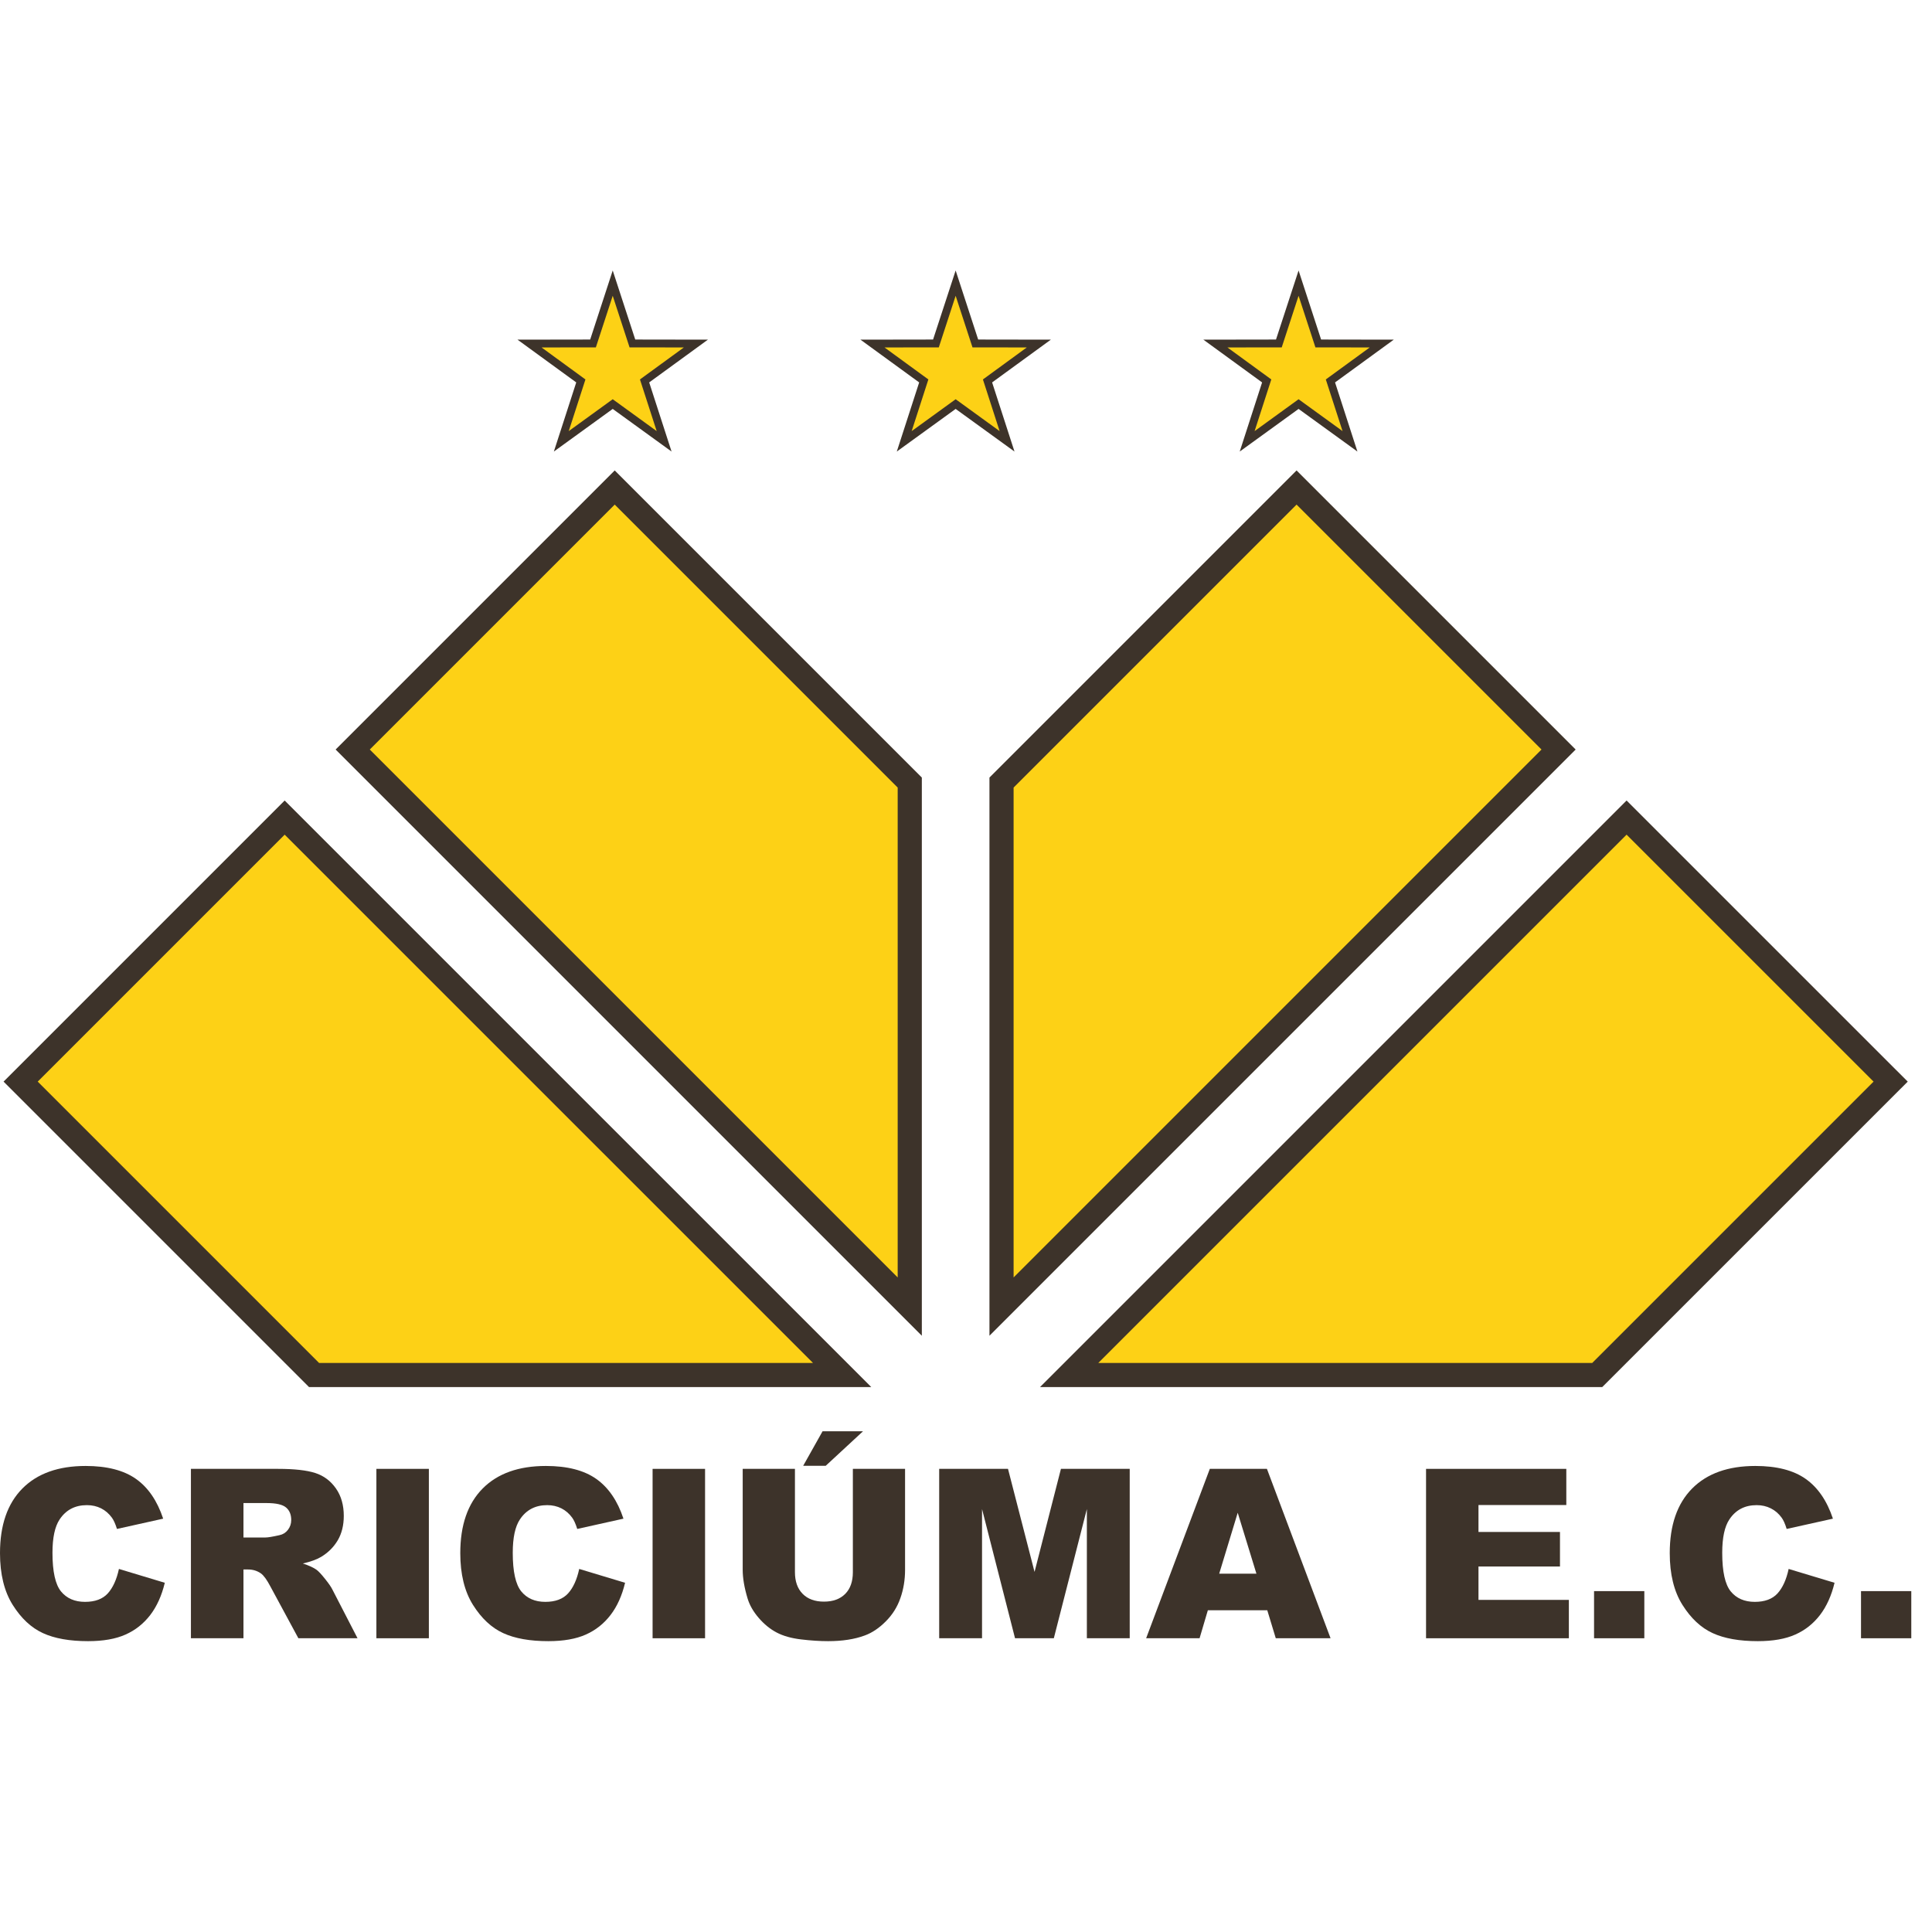 <?xml version="1.0" encoding="UTF-8"?>
<svg xmlns="http://www.w3.org/2000/svg" width="50" height="50" viewBox="0 0 50 50" fill="none">
  <path d="M33.607 10.458L32.277 11.422L32.782 9.859L31.455 8.891L33.097 8.889L33.607 7.327L34.117 8.889L35.759 8.891L34.432 9.859L34.937 11.422L33.607 10.458Z" fill="#FDD116"></path>
  <path fill-rule="evenodd" clip-rule="evenodd" d="M33.607 7L34.19 8.787L36.071 8.79L34.551 9.897L35.13 11.686L33.607 10.583L32.084 11.686L32.663 9.897L31.143 8.79L33.023 8.787L33.607 7ZM33.607 7.655L33.171 8.99L31.766 8.992L32.901 9.82L32.469 11.157L33.607 10.332L34.745 11.157L34.312 9.82L35.448 8.992L34.043 8.99L33.607 7.655Z" fill="#3D332A"></path>
  <path d="M24.732 10.458L23.402 11.422L23.907 9.859L22.58 8.891L24.222 8.889L24.732 7.327L25.242 8.889L26.884 8.891L25.557 9.859L26.062 11.422L24.732 10.458Z" fill="#FDD116"></path>
  <path fill-rule="evenodd" clip-rule="evenodd" d="M24.732 7L25.315 8.787L27.196 8.79L25.676 9.897L26.255 11.686L24.732 10.583L23.209 11.686L23.788 9.897L22.268 8.79L24.148 8.787L24.732 7ZM24.732 7.655L24.296 8.99L22.891 8.992L24.026 9.82L23.594 11.157L24.732 10.332L25.87 11.157L25.438 9.82L26.573 8.992L25.168 8.99L24.732 7.655Z" fill="#3D332A"></path>
  <path d="M15.857 10.458L14.527 11.422L15.032 9.859L13.705 8.891L15.347 8.889L15.857 7.327L16.367 8.889L18.009 8.891L16.682 9.859L17.187 11.422L15.857 10.458Z" fill="#FDD116"></path>
  <path fill-rule="evenodd" clip-rule="evenodd" d="M15.857 7L16.44 8.787L18.321 8.79L16.801 9.897L17.38 11.686L15.857 10.583L14.334 11.686L14.913 9.897L13.393 8.79L15.274 8.787L15.857 7ZM15.857 7.655L15.421 8.99L14.016 8.992L15.151 9.82L14.719 11.157L15.857 10.332L16.995 11.157L16.562 9.82L17.698 8.992L16.293 8.99L15.857 7.655Z" fill="#3D332A"></path>
  <path d="M25.919 33.815L40.336 19.398L33.555 12.617L25.919 20.252V33.815Z" fill="#FDD116"></path>
  <path fill-rule="evenodd" clip-rule="evenodd" d="M33.555 12.175L40.778 19.398L25.607 34.569V20.123L33.555 12.175ZM26.232 20.382V33.06L39.894 19.398L33.555 13.059L26.232 20.382Z" fill="#3D332A"></path>
  <path d="M42.096 21.159L27.669 35.586H41.336L48.93 27.992L42.096 21.159Z" fill="#FDD116"></path>
  <path fill-rule="evenodd" clip-rule="evenodd" d="M42.096 20.717L49.372 27.992L41.465 35.898H26.915L42.096 20.717ZM42.096 21.601L28.424 35.273H41.207L48.488 27.992L42.096 21.601Z" fill="#3D332A"></path>
  <path d="M23.544 33.815V20.252L15.909 12.617L9.128 19.398L23.544 33.815Z" fill="#FDD116"></path>
  <path fill-rule="evenodd" clip-rule="evenodd" d="M15.909 12.175L23.857 20.123V34.569L8.686 19.398L15.909 12.175ZM9.57 19.398L23.232 33.06V20.382L15.909 13.059L9.57 19.398Z" fill="#3D332A"></path>
  <path d="M7.367 21.159L0.534 27.992L8.128 35.586H21.794L7.367 21.159Z" fill="#FDD116"></path>
  <path fill-rule="evenodd" clip-rule="evenodd" d="M7.367 20.717L22.549 35.898H7.998L0.092 27.992L7.367 20.717ZM0.976 27.992L8.257 35.273H21.04L7.367 21.601L0.976 27.992Z" fill="#3D332A"></path>
  <path d="M3.078 40.604L4.265 40.962C4.185 41.295 4.059 41.574 3.888 41.797C3.716 42.02 3.504 42.189 3.249 42.302C2.995 42.416 2.672 42.473 2.279 42.473C1.802 42.473 1.413 42.404 1.111 42.265C0.809 42.127 0.548 41.883 0.329 41.535C0.11 41.186 0 40.739 0 40.196C0 39.47 0.193 38.913 0.579 38.523C0.965 38.134 1.51 37.939 2.216 37.939C2.768 37.939 3.203 38.051 3.519 38.274C3.835 38.497 4.069 38.84 4.223 39.303L3.027 39.569C2.985 39.435 2.941 39.338 2.895 39.276C2.819 39.172 2.727 39.092 2.617 39.036C2.507 38.981 2.385 38.953 2.249 38.953C1.942 38.953 1.707 39.076 1.543 39.323C1.42 39.507 1.358 39.794 1.358 40.187C1.358 40.672 1.432 41.005 1.579 41.186C1.727 41.366 1.934 41.456 2.201 41.456C2.46 41.456 2.656 41.383 2.789 41.238C2.921 41.092 3.018 40.881 3.078 40.604Z" fill="#3D332A"></path>
  <path d="M4.941 42.398V38.014H7.199C7.617 38.014 7.937 38.05 8.159 38.121C8.38 38.193 8.558 38.326 8.694 38.521C8.83 38.715 8.897 38.952 8.897 39.231C8.897 39.474 8.845 39.684 8.742 39.861C8.638 40.037 8.495 40.18 8.314 40.29C8.198 40.359 8.04 40.417 7.838 40.463C7.999 40.517 8.117 40.571 8.191 40.625C8.241 40.661 8.313 40.737 8.407 40.855C8.502 40.973 8.565 41.064 8.597 41.127L9.253 42.398H7.722L6.998 41.058C6.907 40.885 6.825 40.772 6.753 40.72C6.655 40.652 6.545 40.618 6.421 40.618H6.301V42.398H4.941V42.398ZM6.301 39.79H6.873C6.934 39.79 7.054 39.77 7.232 39.73C7.321 39.712 7.395 39.666 7.451 39.593C7.508 39.519 7.537 39.434 7.537 39.339C7.537 39.197 7.492 39.088 7.402 39.013C7.312 38.937 7.144 38.899 6.897 38.899H6.301L6.301 39.79Z" fill="#3D332A"></path>
  <path d="M9.741 38.014H11.099V42.398H9.741V38.014Z" fill="#3D332A"></path>
  <path d="M14.99 40.604L16.177 40.962C16.097 41.295 15.972 41.574 15.8 41.797C15.629 42.02 15.416 42.189 15.162 42.302C14.907 42.416 14.584 42.473 14.191 42.473C13.714 42.473 13.325 42.404 13.023 42.265C12.721 42.127 12.46 41.883 12.241 41.535C12.022 41.186 11.912 40.739 11.912 40.196C11.912 39.47 12.105 38.913 12.491 38.523C12.877 38.134 13.422 37.939 14.128 37.939C14.681 37.939 15.115 38.051 15.431 38.274C15.747 38.497 15.982 38.84 16.135 39.303L14.939 39.569C14.897 39.435 14.853 39.338 14.807 39.276C14.731 39.172 14.639 39.092 14.529 39.036C14.419 38.981 14.297 38.953 14.161 38.953C13.854 38.953 13.619 39.076 13.455 39.323C13.332 39.507 13.27 39.794 13.27 40.187C13.27 40.672 13.344 41.005 13.491 41.186C13.639 41.366 13.846 41.456 14.113 41.456C14.373 41.456 14.568 41.383 14.701 41.238C14.834 41.092 14.93 40.881 14.99 40.604Z" fill="#3D332A"></path>
  <path d="M16.889 38.014H18.247V42.398H16.889V38.014Z" fill="#3D332A"></path>
  <path d="M22.072 38.014H23.423V40.626C23.423 40.885 23.383 41.13 23.302 41.359C23.222 41.59 23.095 41.791 22.922 41.963C22.75 42.136 22.569 42.257 22.38 42.326C22.116 42.424 21.8 42.473 21.432 42.473C21.218 42.473 20.985 42.458 20.733 42.428C20.481 42.398 20.27 42.339 20.101 42.25C19.931 42.161 19.776 42.035 19.636 41.872C19.495 41.709 19.399 41.54 19.347 41.367C19.263 41.088 19.221 40.841 19.221 40.626V38.014H20.573V40.688C20.573 40.927 20.64 41.114 20.772 41.248C20.905 41.383 21.089 41.45 21.324 41.45C21.557 41.45 21.74 41.384 21.873 41.251C22.005 41.119 22.072 40.931 22.072 40.688V38.014ZM21.288 37.041H22.335L21.369 37.935H20.786L21.288 37.041Z" fill="#3D332A"></path>
  <path d="M24.306 38.014H26.087L26.774 40.681L27.457 38.014H29.237V42.398H28.128V39.054L27.273 42.398H26.269L25.415 39.054V42.398H24.306V38.014Z" fill="#3D332A"></path>
  <path d="M32.797 41.674H31.259L31.045 42.398H29.662L31.31 38.014H32.788L34.435 42.398H33.017L32.797 41.674ZM32.516 40.726L32.032 39.15L31.553 40.726H32.516Z" fill="#3D332A"></path>
  <path d="M36.906 38.014H40.536V38.95H38.263V39.647H40.372V40.541H38.263V41.405H40.602V42.398H36.906V38.014Z" fill="#3D332A"></path>
  <path d="M41.254 41.178H42.555V42.398H41.254V41.178Z" fill="#3D332A"></path>
  <path d="M46.29 40.604L47.478 40.962C47.398 41.295 47.272 41.574 47.101 41.797C46.929 42.02 46.717 42.189 46.462 42.302C46.208 42.416 45.885 42.473 45.492 42.473C45.015 42.473 44.626 42.404 44.324 42.265C44.022 42.127 43.761 41.883 43.542 41.535C43.322 41.186 43.213 40.739 43.213 40.196C43.213 39.47 43.406 38.913 43.792 38.523C44.178 38.134 44.723 37.939 45.429 37.939C45.981 37.939 46.416 38.051 46.731 38.274C47.047 38.497 47.282 38.84 47.436 39.303L46.239 39.569C46.198 39.435 46.154 39.338 46.108 39.276C46.032 39.172 45.94 39.092 45.83 39.037C45.72 38.981 45.597 38.953 45.462 38.953C45.155 38.953 44.92 39.076 44.756 39.323C44.633 39.507 44.571 39.794 44.571 40.187C44.571 40.672 44.645 41.006 44.792 41.186C44.94 41.366 45.147 41.456 45.414 41.456C45.673 41.456 45.869 41.383 46.002 41.238C46.134 41.092 46.231 40.881 46.29 40.604Z" fill="#3D332A"></path>
  <path d="M48.163 41.178H49.464V42.398H48.163V41.178Z" fill="#3D332A"></path>
</svg>